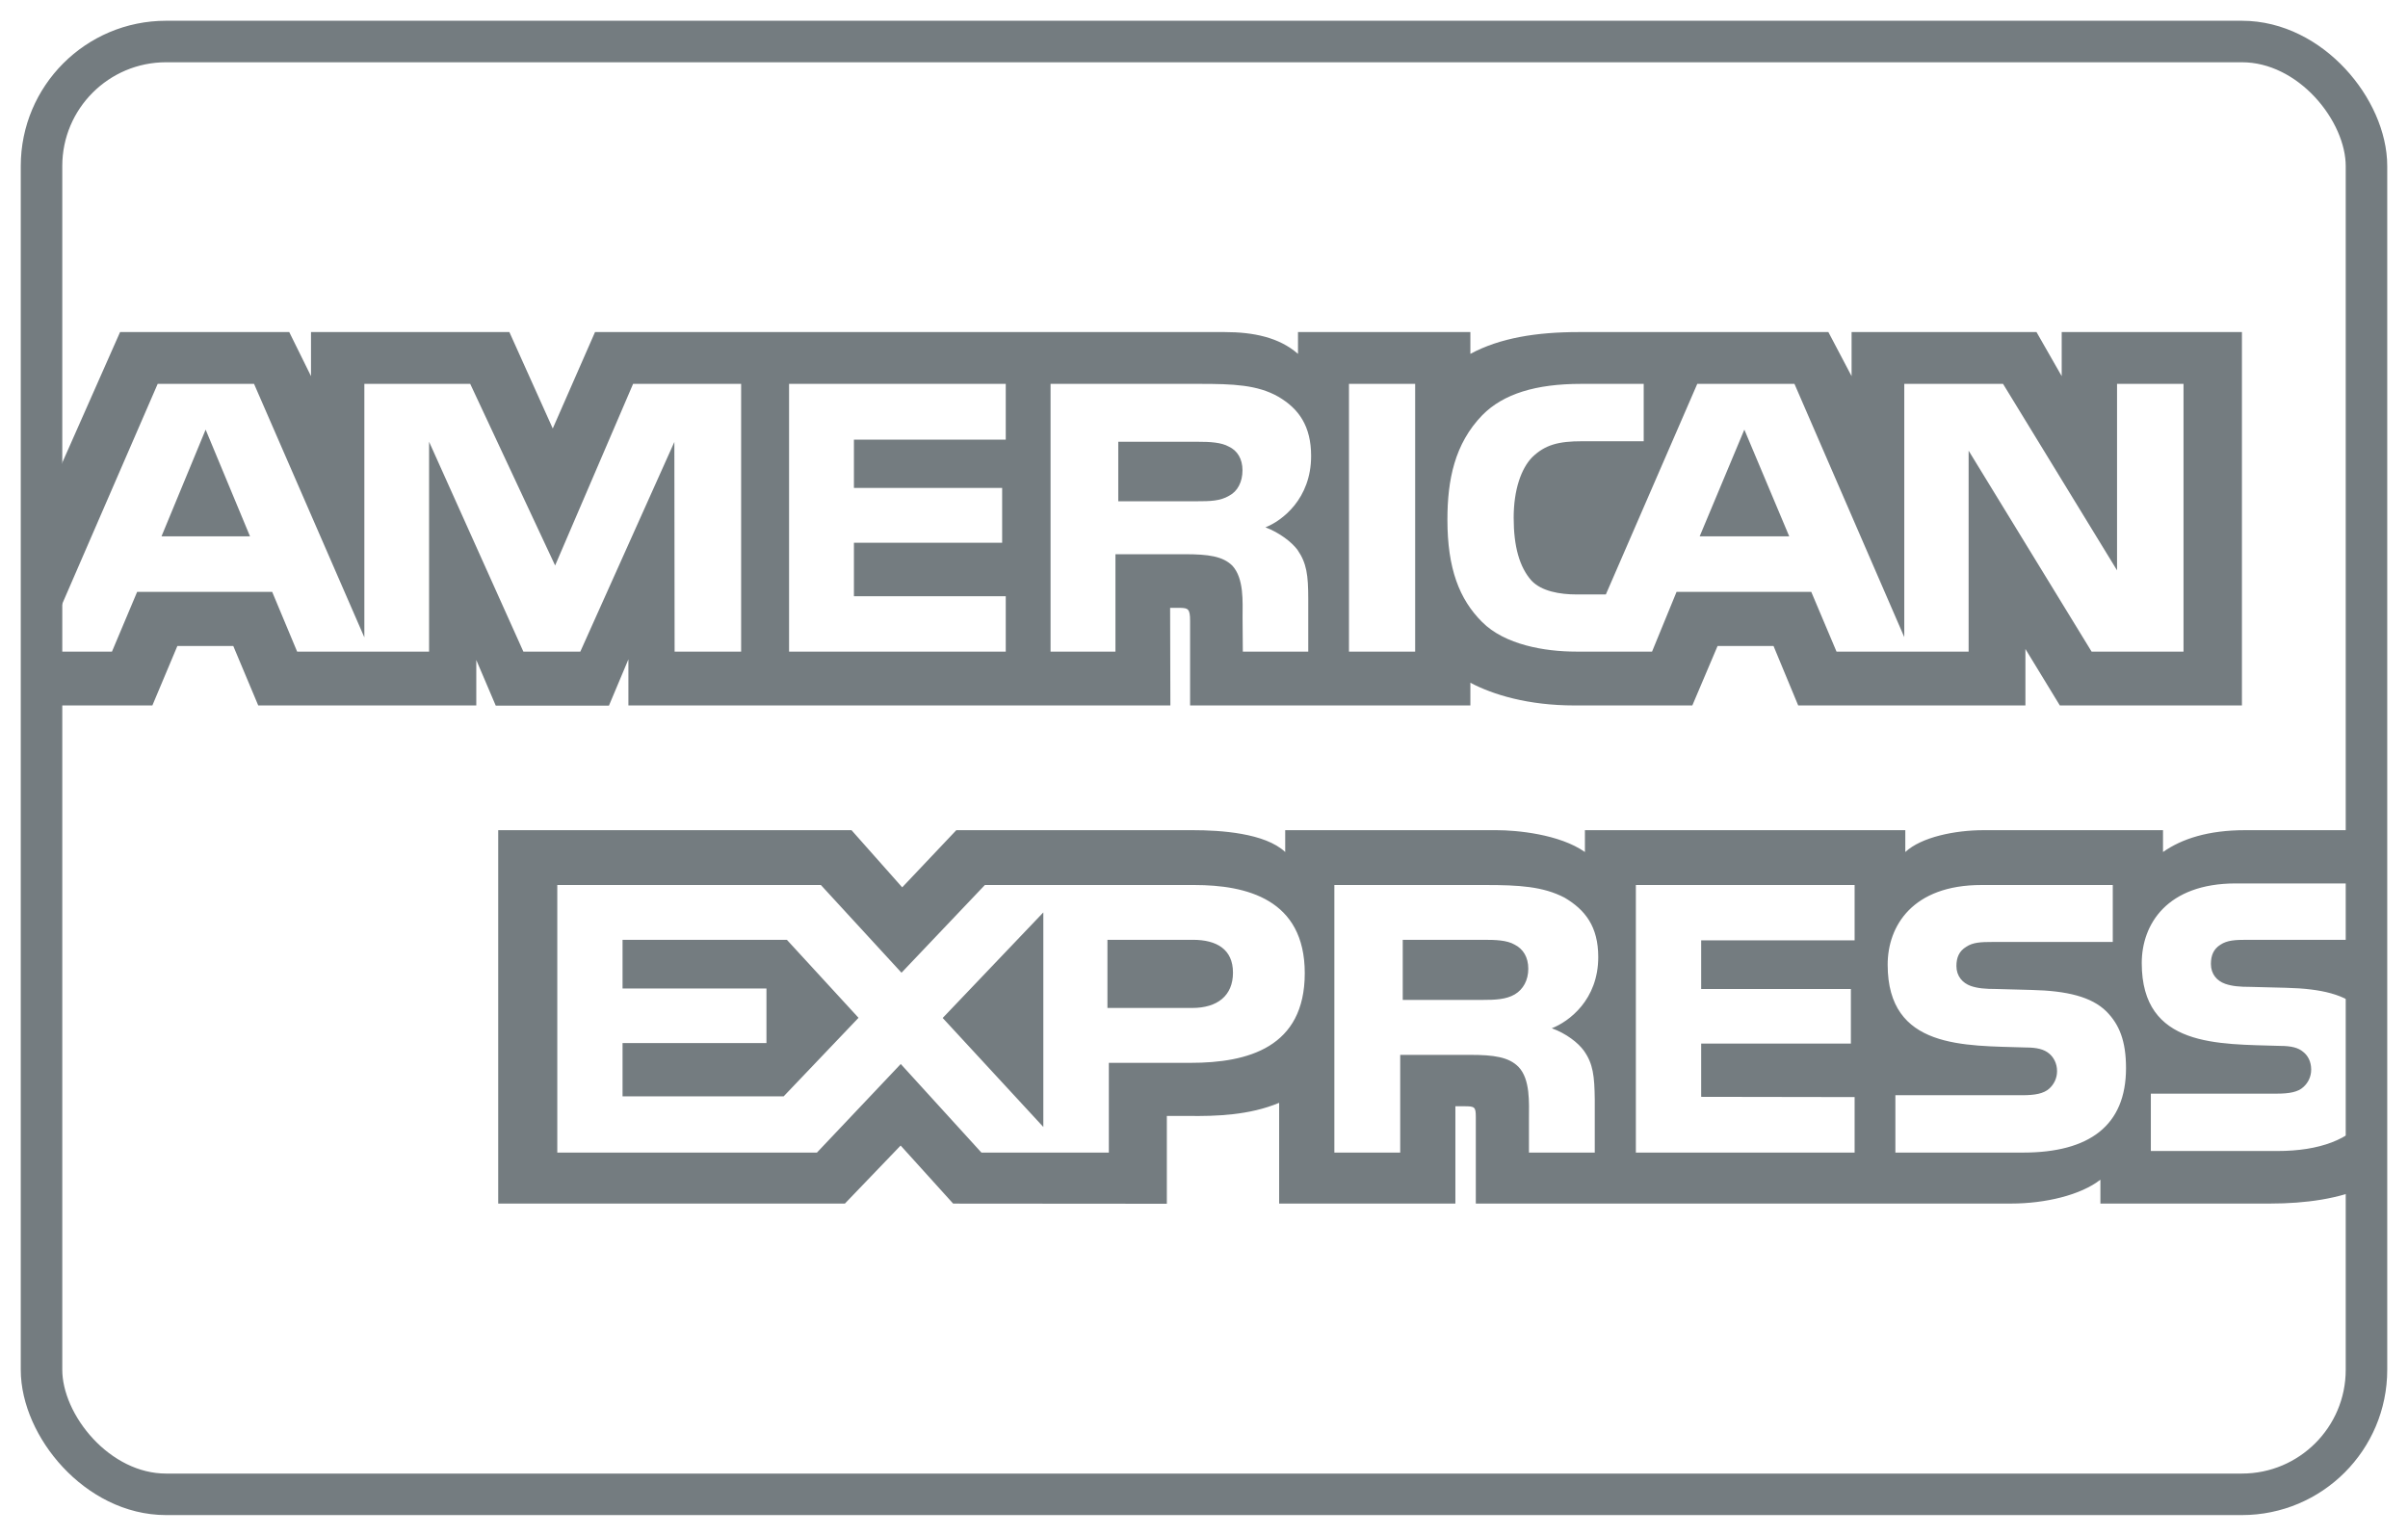 <?xml version="1.0" encoding="UTF-8"?>
<svg width="58px" height="37px" viewBox="0 0 58 37" version="1.1" xmlns="http://www.w3.org/2000/svg" xmlns:xlink="http://www.w3.org/1999/xlink">
    <!-- Generator: Sketch 55 (78076) - https://sketchapp.com -->
    <title>american-express</title>
    <desc>Created with Sketch.</desc>
    <g id="Symbols" stroke="none" stroke-width="1" fill="none" fill-rule="evenodd">
        <g id="Shop-footer-/-Desktop-v7" transform="translate(-383, -957)" fill-rule="nonzero">
            <g id="american-express" transform="translate(384, 958)">
                <rect id="Rectangle-1" stroke="#747C80" x="0" y="0" width="56" height="35" rx="3"></rect>
                <path d="M0,15.995 L2.67,15.995 L3.272,14.563 L4.619,14.563 L5.22,15.995 L10.472,15.995 L10.472,14.9 L10.941,16 L13.667,16 L14.136,14.884 L14.136,15.995 L27.19,15.995 L27.184,13.644 L27.436,13.644 C27.613,13.65 27.665,13.666 27.665,13.954 L27.665,15.995 L34.416,15.995 L34.416,15.448 C34.96,15.736 35.807,15.995 36.922,15.995 L39.762,15.995 L40.37,14.563 L41.718,14.563 L42.312,15.995 L47.785,15.995 L47.785,14.635 L48.614,15.995 L53,15.995 L53,7 L48.659,7 L48.659,8.062 L48.052,7 L43.598,7 L43.598,8.062 L43.039,7 L37.023,7 C36.016,7 35.131,7.139 34.416,7.525 L34.416,7 L30.264,7 L30.264,7.525 C29.809,7.127 29.189,7 28.5,7 L13.332,7 L12.314,9.323 L11.269,7 L6.491,7 L6.491,8.062 L5.967,7 L1.892,7 L0,11.277 L0,15.995 L0,15.995 L0,15.995 Z M16.851,14.698 L15.249,14.698 L15.243,9.647 L12.978,14.698 L11.606,14.698 L9.335,9.642 L9.335,14.698 L6.157,14.698 L5.556,13.259 L2.303,13.259 L1.697,14.698 L3.70520837e-06,14.698 L2.798,8.248 L5.119,8.248 L7.776,14.355 L7.776,8.248 L10.326,8.248 L12.371,12.623 L14.249,8.248 L16.851,8.248 L16.851,14.698 L16.851,14.698 Z M5.022,11.921 L3.953,9.35 L2.89,11.921 L5.022,11.921 Z M23.225,14.698 L18.006,14.698 L18.006,8.248 L23.225,8.248 L23.225,9.591 L19.568,9.591 L19.568,10.754 L23.138,10.754 L23.138,12.076 L19.568,12.076 L19.568,13.364 L23.225,13.364 L23.225,14.698 Z M30.58,9.985 C30.58,11.014 29.885,11.545 29.48,11.704 C29.821,11.833 30.113,12.06 30.252,12.247 C30.473,12.568 30.511,12.855 30.511,13.431 L30.511,14.698 L28.935,14.698 L28.929,13.884 C28.929,13.496 28.967,12.938 28.683,12.628 C28.454,12.401 28.106,12.352 27.544,12.352 L25.867,12.352 L25.867,14.698 L24.304,14.698 L24.304,8.248 L27.898,8.248 C28.696,8.248 29.285,8.269 29.79,8.557 C30.284,8.845 30.58,9.266 30.58,9.985 L30.58,9.985 Z M28.605,10.943 C28.391,11.072 28.137,11.076 27.833,11.076 L25.935,11.076 L25.935,9.643 L27.858,9.643 C28.131,9.643 28.415,9.655 28.599,9.76 C28.802,9.854 28.927,10.053 28.927,10.33 C28.927,10.612 28.808,10.838 28.605,10.943 Z M33.086,14.698 L31.492,14.698 L31.492,8.248 L33.086,8.248 L33.086,14.698 Z M51.593,14.698 L49.379,14.698 L46.417,9.857 L46.417,14.698 L43.235,14.698 L42.627,13.259 L39.382,13.259 L38.792,14.698 L36.963,14.698 C36.204,14.698 35.242,14.532 34.698,13.984 C34.149,13.437 33.863,12.695 33.863,11.522 C33.863,10.566 34.034,9.691 34.705,9 C35.211,8.486 36.001,8.248 37.078,8.248 L38.591,8.248 L38.591,9.63 L37.11,9.63 C36.54,9.63 36.218,9.714 35.908,10.012 C35.641,10.284 35.459,10.797 35.459,11.473 C35.459,12.164 35.598,12.662 35.888,12.988 C36.129,13.243 36.566,13.321 36.977,13.321 L37.679,13.321 L39.881,8.248 L42.222,8.248 L44.867,14.349 L44.867,8.248 L47.246,8.248 L49.992,12.74 L49.992,8.248 L51.593,8.248 L51.593,14.698 Z M42.096,11.921 L41.015,9.35 L39.939,11.921 L42.096,11.921 Z" id="Path" fill="#747C80"></path>
                <path d="M55.997,25.905 C55.613,26.452 54.866,26.729 53.854,26.729 L50.806,26.729 L50.806,25.347 L53.842,25.347 C54.143,25.347 54.354,25.308 54.481,25.187 C54.591,25.088 54.668,24.943 54.668,24.767 C54.668,24.579 54.591,24.43 54.475,24.341 C54.36,24.242 54.194,24.197 53.919,24.197 C52.436,24.148 50.587,24.242 50.587,22.202 C50.587,21.267 51.195,20.283 52.852,20.283 L55.997,20.283 L55.997,19 L53.075,19 C52.193,19 51.553,19.206 51.099,19.526 L51.099,19 L46.778,19 C46.087,19 45.276,19.167 44.892,19.526 L44.892,19 L37.175,19 L37.175,19.526 C36.561,19.094 35.525,19 35.046,19 L29.956,19 L29.956,19.526 C29.47,19.067 28.39,19 27.731,19 L22.034,19 L20.731,20.377 L19.51,19 L11,19 L11,27.996 L19.35,27.996 L20.693,26.597 L21.958,27.996 L27.105,28 L27.105,25.884 L27.611,25.884 C28.294,25.894 29.099,25.867 29.81,25.568 L29.81,27.995 L34.055,27.995 L34.055,25.651 L34.26,25.651 C34.521,25.651 34.547,25.661 34.547,25.916 L34.547,27.995 L47.443,27.995 C48.261,27.995 49.117,27.791 49.591,27.42 L49.591,27.995 L53.682,27.995 C54.533,27.995 55.364,27.879 55.997,27.58 L55.997,25.905 L55.997,25.905 Z M30.427,22.445 C30.427,24.235 29.058,24.605 27.678,24.605 L25.708,24.605 L25.708,26.768 L22.64,26.768 L20.696,24.633 L18.676,26.768 L12.423,26.768 L12.423,20.321 L18.772,20.321 L20.714,22.434 L22.722,20.321 L27.767,20.321 C29.019,20.321 30.427,20.659 30.427,22.445 Z M17.876,25.412 L13.995,25.412 L13.995,24.129 L17.461,24.129 L17.461,22.814 L13.995,22.814 L13.995,21.641 L17.953,21.641 L19.679,23.52 L17.876,25.412 Z M24.13,26.15 L21.706,23.524 L24.13,20.981 L24.13,26.15 Z M27.715,23.283 L25.674,23.283 L25.674,21.641 L27.733,21.641 C28.303,21.641 28.698,21.868 28.698,22.432 C28.698,22.989 28.321,23.283 27.715,23.283 Z M38.402,20.321 L43.671,20.321 L43.671,21.654 L39.975,21.654 L39.975,22.826 L43.581,22.826 L43.581,24.141 L39.975,24.141 L39.975,25.424 L43.671,25.43 L43.671,26.768 L38.402,26.768 L38.402,20.321 Z M36.377,23.772 C36.728,23.898 37.015,24.125 37.15,24.313 C37.373,24.628 37.405,24.921 37.412,25.49 L37.412,26.768 L35.827,26.768 L35.827,25.961 C35.827,25.573 35.865,24.999 35.572,24.699 C35.341,24.468 34.989,24.413 34.413,24.413 L32.726,24.413 L32.726,26.768 L31.14,26.768 L31.14,20.321 L34.785,20.321 C35.584,20.321 36.166,20.355 36.684,20.625 C37.182,20.919 37.496,21.321 37.496,22.057 C37.496,23.086 36.792,23.611 36.377,23.772 Z M35.484,22.957 C35.273,23.079 35.012,23.089 34.705,23.089 L32.787,23.089 L32.787,21.641 L34.731,21.641 C35.012,21.641 35.293,21.647 35.484,21.758 C35.689,21.862 35.811,22.062 35.811,22.338 C35.811,22.614 35.689,22.836 35.484,22.957 Z M49.736,23.367 C50.043,23.678 50.208,24.07 50.208,24.733 C50.208,26.12 49.32,26.767 47.728,26.767 L44.653,26.767 L44.653,25.385 L47.716,25.385 C48.015,25.385 48.227,25.346 48.36,25.225 C48.469,25.126 48.547,24.981 48.547,24.805 C48.547,24.617 48.463,24.468 48.354,24.379 C48.233,24.28 48.067,24.235 47.792,24.235 C46.316,24.186 44.467,24.28 44.467,22.24 C44.467,21.305 45.069,20.321 46.724,20.321 L49.889,20.321 L49.889,21.693 L46.993,21.693 C46.706,21.693 46.519,21.703 46.36,21.809 C46.187,21.914 46.123,22.069 46.123,22.273 C46.123,22.516 46.27,22.682 46.469,22.753 C46.635,22.81 46.814,22.826 47.083,22.826 L47.933,22.849 C48.79,22.869 49.378,23.014 49.736,23.367 Z M56,21.641 L53.123,21.641 C52.836,21.641 52.645,21.652 52.484,21.758 C52.317,21.862 52.253,22.017 52.253,22.222 C52.253,22.465 52.394,22.63 52.599,22.702 C52.765,22.759 52.944,22.775 53.207,22.775 L54.063,22.797 C54.926,22.818 55.502,22.963 55.854,23.316 C55.918,23.365 55.956,23.421 56,23.476 L56,21.641 Z" id="path13" fill="#747C80"></path>
            </g>
        </g>
    </g>
</svg>